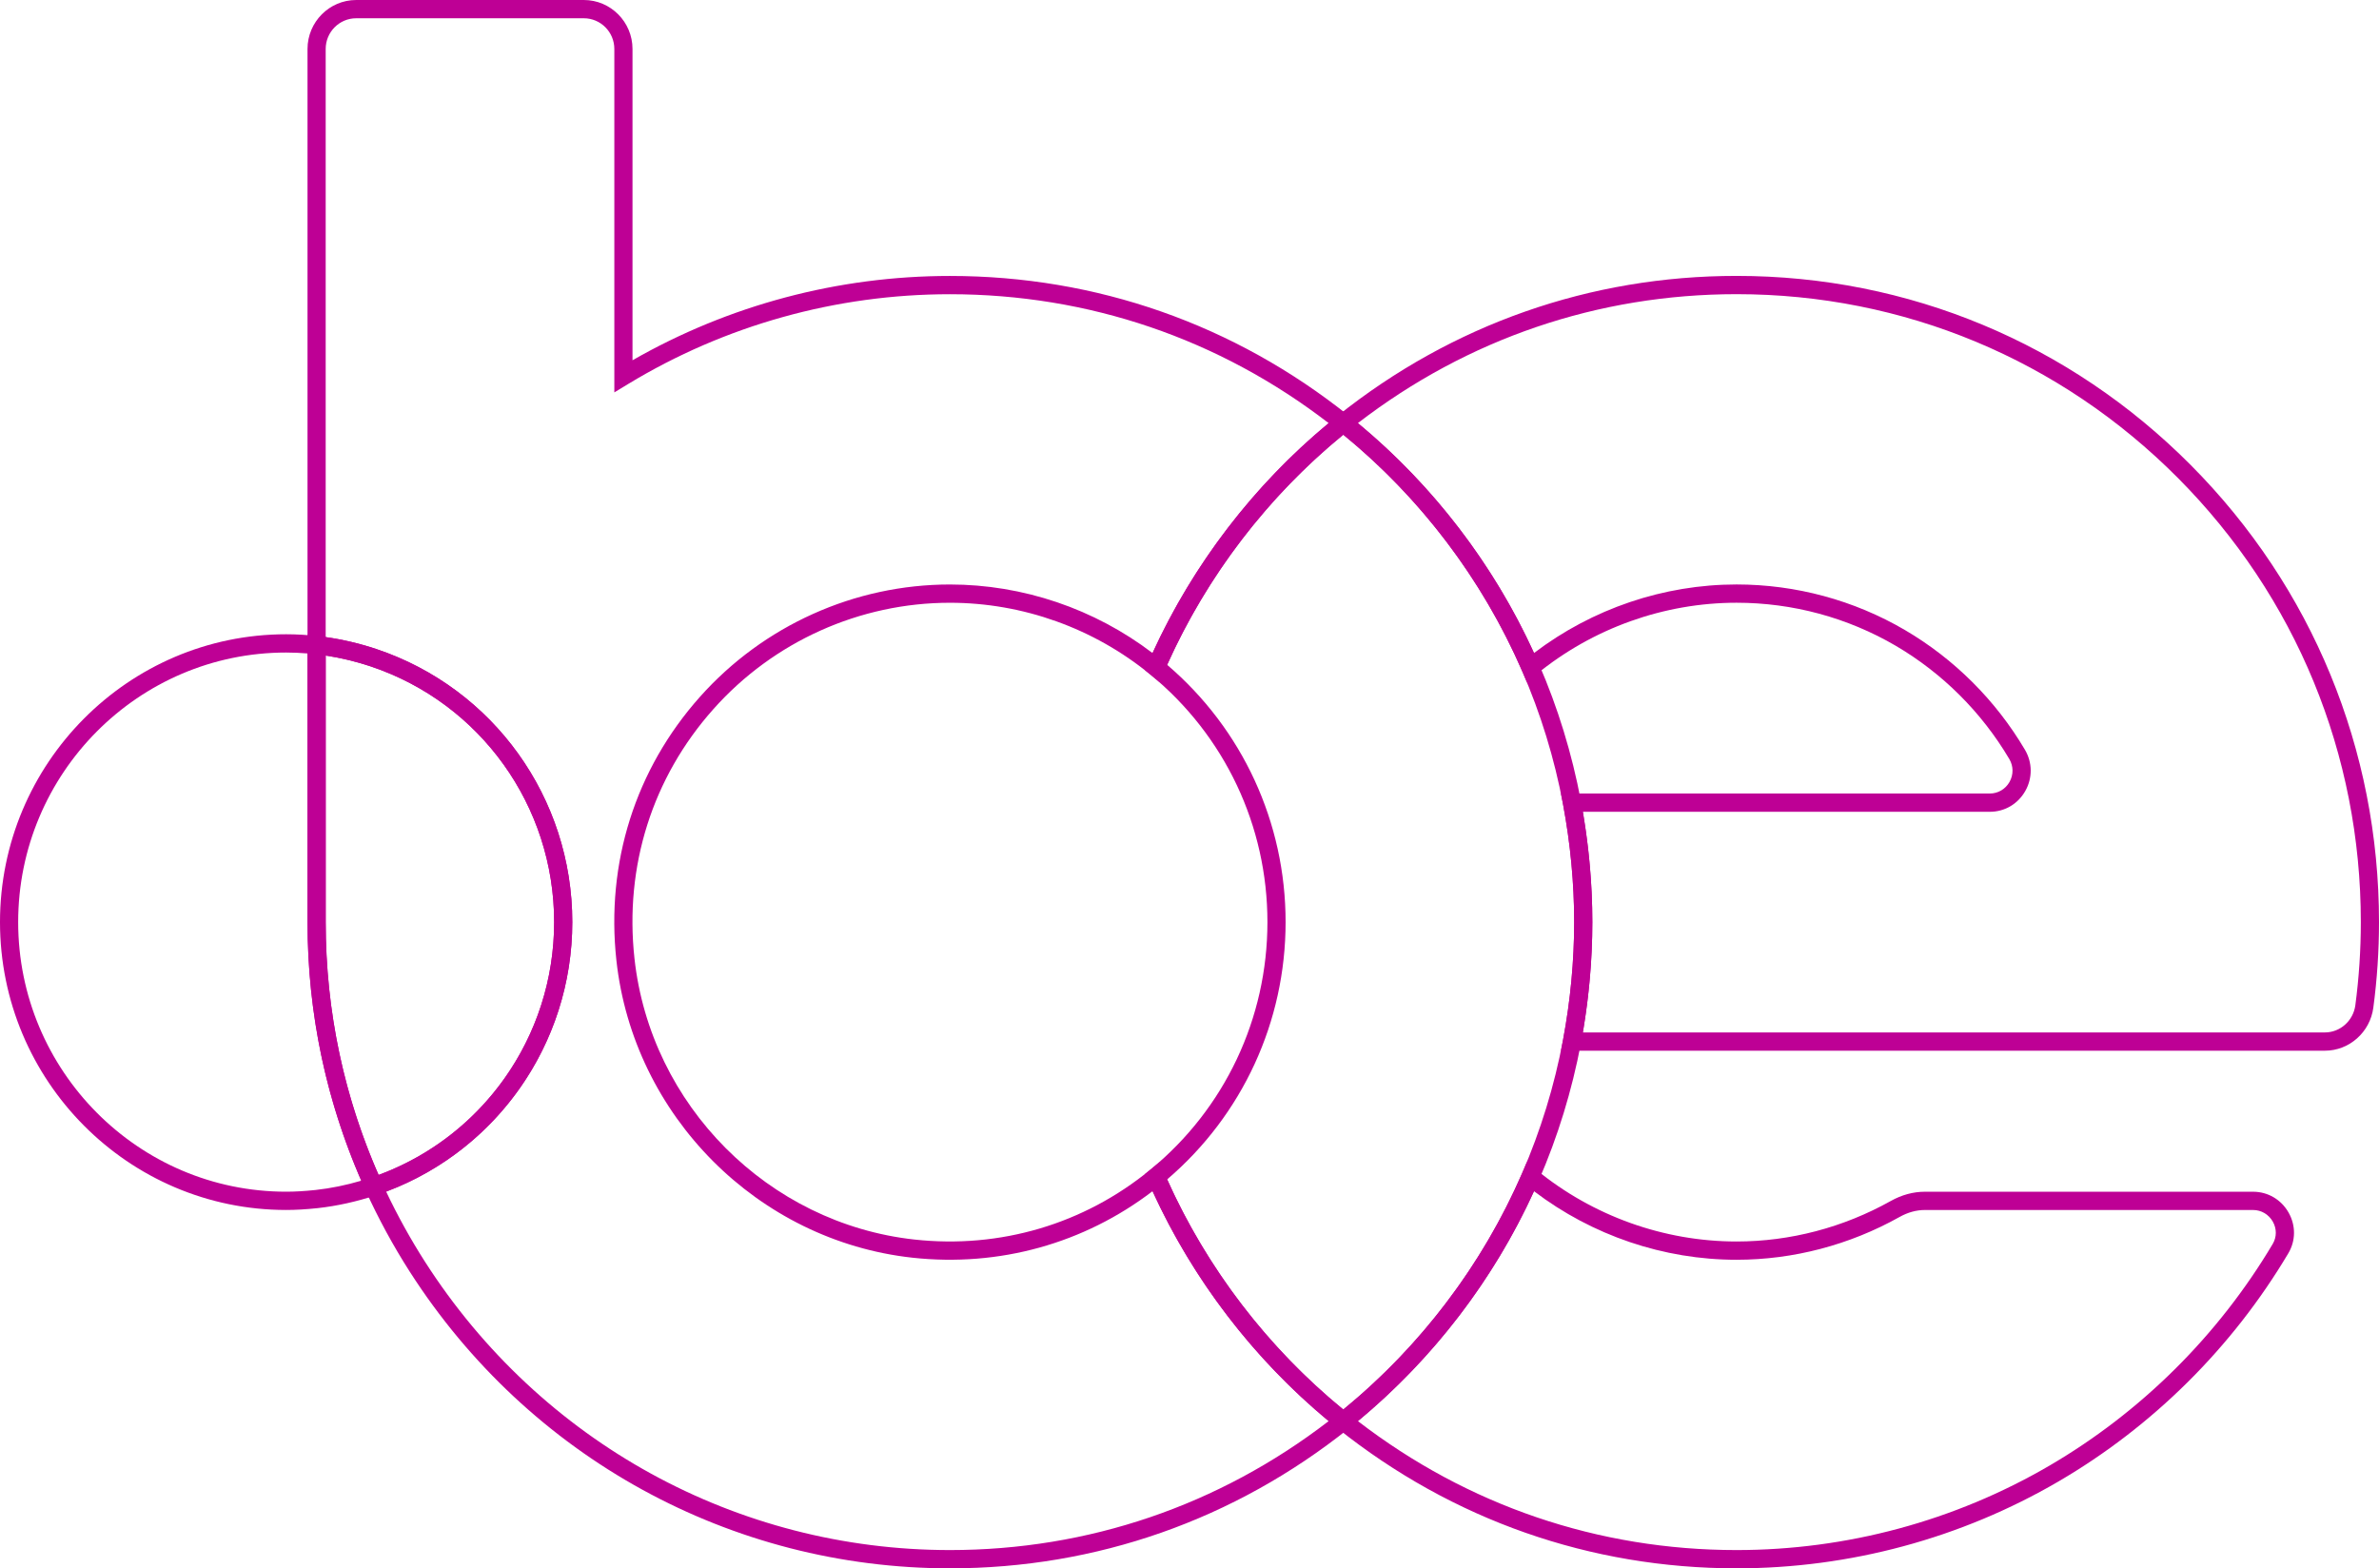 <?xml version="1.0" encoding="UTF-8"?>
<svg width="91px" height="60px" viewBox="0 0 91 60" version="1.1" xmlns="http://www.w3.org/2000/svg" xmlns:xlink="http://www.w3.org/1999/xlink">
    <title>Group 16</title>
    <g id="Page-1" stroke="none" stroke-width="1" fill="none" fill-rule="evenodd">
        <g id="0.2.1-Our-Platform" transform="translate(-150, -3757)" fill="#BE0095">
            <g id="Group-16" transform="translate(150, 3757)">
                <path d="M51.941,54.367 C56.137,57.597 61.136,59.301 66.427,59.301 C70.634,59.301 74.769,58.186 78.386,56.076 C81.895,54.028 84.851,51.094 86.935,47.589 C87.09,47.327 87.092,47.01 86.94,46.739 C86.781,46.458 86.498,46.291 86.181,46.291 L73.631,46.291 C73.303,46.291 72.976,46.381 72.657,46.56 C70.747,47.63 68.593,48.195 66.427,48.195 C63.638,48.195 60.904,47.267 58.678,45.572 C57.134,48.958 54.816,51.984 51.941,54.367 M66.427,60 C60.833,60 55.556,58.149 51.166,54.646 L50.823,54.373 L51.166,54.099 C54.229,51.652 56.67,48.464 58.224,44.881 L58.407,44.459 L58.762,44.749 C60.925,46.521 63.647,47.496 66.427,47.496 C68.475,47.496 70.512,46.961 72.319,45.949 C72.742,45.712 73.184,45.592 73.631,45.592 L86.181,45.592 C86.751,45.592 87.261,45.892 87.544,46.394 C87.821,46.886 87.817,47.467 87.531,47.948 C85.387,51.554 82.345,54.573 78.734,56.68 C75.011,58.852 70.756,60 66.427,60" id="Fill-1"></path>
                <path d="M60.546,39.498 L88.931,39.498 C89.515,39.498 90.016,39.051 90.095,38.459 C90.234,37.412 90.305,36.341 90.305,35.277 C90.305,28.86 87.822,22.827 83.313,18.29 C78.803,13.753 72.807,11.254 66.428,11.254 C61.133,11.254 56.134,12.958 51.941,16.187 C54.815,18.567 57.132,21.593 58.678,24.983 C60.904,23.288 63.638,22.36 66.428,22.36 C68.692,22.36 70.918,22.962 72.863,24.101 C74.75,25.206 76.338,26.79 77.456,28.682 C77.746,29.173 77.751,29.764 77.47,30.261 C77.188,30.759 76.68,31.057 76.112,31.057 L60.546,31.057 C60.787,32.464 60.909,33.882 60.909,35.277 C60.909,36.673 60.787,38.091 60.546,39.498 M88.931,40.197 L59.711,40.197 L59.789,39.782 C60.071,38.282 60.215,36.766 60.215,35.277 C60.215,33.788 60.071,32.272 59.789,30.772 L59.711,30.358 L76.112,30.358 C76.427,30.358 76.71,30.192 76.866,29.916 C77.023,29.639 77.02,29.312 76.859,29.039 C75.801,27.249 74.298,25.751 72.514,24.705 C70.674,23.628 68.57,23.059 66.428,23.059 C63.647,23.059 60.925,24.034 58.762,25.805 L58.407,26.096 L58.224,25.674 C56.668,22.086 54.227,18.899 51.166,16.456 L50.823,16.182 L51.166,15.908 C55.552,12.406 60.83,10.555 66.428,10.555 C72.992,10.555 79.163,13.127 83.804,17.796 C88.444,22.465 91,28.673 91,35.277 C91,36.372 90.927,37.474 90.783,38.552 C90.658,39.49 89.862,40.197 88.931,40.197" id="Fill-4"></path>
                <path d="M44.646,45.12 C46.17,48.522 48.492,51.556 51.383,53.923 C54.345,51.5 56.707,48.379 58.225,44.88 C58.931,43.254 59.458,41.539 59.789,39.781 C60.071,38.281 60.214,36.766 60.214,35.277 C60.214,33.792 60.071,32.277 59.789,30.773 C59.458,29.012 58.931,27.297 58.225,25.675 C56.705,22.172 54.343,19.05 51.383,16.631 C48.493,18.995 46.171,22.029 44.646,25.435 C47.528,27.898 49.176,31.47 49.176,35.277 C49.176,39.085 47.528,42.657 44.646,45.12 L44.646,45.12 Z M51.383,54.818 L51.167,54.645 C48.019,52.128 45.507,48.848 43.904,45.16 L43.798,44.917 L44.003,44.749 C46.849,42.416 48.481,38.963 48.481,35.277 C48.481,31.592 46.849,28.14 44.003,25.806 L43.798,25.638 L43.904,25.395 C45.509,21.703 48.02,18.423 51.167,15.909 L51.383,15.737 L51.599,15.909 C54.748,18.423 57.26,21.703 58.862,25.395 C59.589,27.065 60.13,28.831 60.472,30.643 L60.472,30.643 C60.762,32.19 60.909,33.749 60.909,35.277 C60.909,36.809 60.762,38.369 60.472,39.912 C60.13,41.72 59.589,43.486 58.861,45.16 C57.262,48.847 54.751,52.128 51.599,54.646 L51.383,54.818 Z" id="Fill-7"></path>
                <path d="M14.771,45.588 C15.209,46.513 15.709,47.415 16.259,48.275 C20.685,55.179 28.19,59.301 36.335,59.301 C41.628,59.301 46.627,57.597 50.822,54.368 C47.95,51.985 45.633,48.959 44.086,45.572 C41.463,47.576 38.219,48.478 34.9,48.116 C28.988,47.467 24.226,42.683 23.578,36.741 C23.171,33.011 24.305,29.431 26.772,26.661 C29.206,23.928 32.692,22.361 36.336,22.361 C39.129,22.361 41.863,23.29 44.086,24.984 C45.635,21.593 47.952,18.567 50.823,16.188 C46.633,12.96 41.634,11.256 36.336,11.256 C31.987,11.256 27.731,12.444 24.026,14.692 L23.499,15.012 L23.499,1.873 C23.499,1.226 22.976,0.699 22.332,0.699 L13.625,0.699 C12.981,0.699 12.458,1.226 12.458,1.873 L12.458,24.373 C13.112,24.465 13.765,24.62 14.404,24.833 C18.883,26.336 21.891,30.533 21.891,35.277 C21.891,39.888 19.046,43.983 14.771,45.588 M36.335,60 C27.953,60 20.23,55.758 15.675,48.653 C15.038,47.659 14.468,46.608 13.979,45.532 L13.818,45.178 L14.185,45.055 C18.379,43.647 21.197,39.718 21.197,35.277 C21.197,30.835 18.379,26.904 14.185,25.496 C13.492,25.265 12.781,25.107 12.073,25.029 L11.763,24.995 L11.763,1.873 C11.763,0.84 12.598,0 13.625,0 L22.332,0 C23.359,0 24.194,0.84 24.194,1.873 L24.194,13.783 C27.881,11.67 32.066,10.557 36.336,10.557 C41.938,10.557 47.215,12.408 51.597,15.91 L51.94,16.184 L51.597,16.457 C48.539,18.899 46.099,22.087 44.539,25.675 L44.356,26.097 L44.001,25.806 C41.842,24.035 39.12,23.06 36.336,23.06 C32.889,23.06 29.591,24.542 27.29,27.127 C24.956,29.747 23.883,33.135 24.269,36.665 C24.881,42.284 29.384,46.807 34.975,47.421 C38.258,47.78 41.464,46.831 44.001,44.75 L44.356,44.459 L44.539,44.881 C46.097,48.464 48.537,51.652 51.597,54.1 L51.939,54.373 L51.596,54.647 C47.208,58.149 41.931,60 36.335,60" id="Fill-9"></path>
                <path d="M10.946,24.964 C5.293,24.964 0.695,29.59 0.695,35.277 C0.695,40.964 5.293,45.591 10.946,45.591 C11.285,45.591 11.644,45.57 12.075,45.525 C12.653,45.461 13.238,45.342 13.819,45.17 C12.455,42.037 11.764,38.711 11.764,35.277 L11.764,24.999 C11.485,24.976 11.211,24.964 10.946,24.964 M10.946,46.29 C4.91,46.29 0,41.35 0,35.277 C0,29.205 4.91,24.265 10.946,24.265 C11.335,24.265 11.74,24.288 12.15,24.335 L12.459,24.37 L12.459,35.277 C12.459,38.743 13.183,42.095 14.611,45.241 L14.772,45.595 L14.405,45.718 C13.658,45.968 12.899,46.137 12.149,46.22 C11.691,46.268 11.309,46.29 10.946,46.29" id="Fill-11"></path>
                <path d="M12.458,25.08 L12.458,35.277 C12.458,38.634 13.138,41.887 14.481,44.951 C18.511,43.461 21.197,39.613 21.197,35.277 C21.197,30.835 18.379,26.904 14.185,25.496 C13.617,25.307 13.038,25.167 12.458,25.08 L12.458,25.08 Z M14.108,45.818 L13.979,45.532 C12.509,42.292 11.763,38.842 11.763,35.277 L11.763,24.292 L12.148,24.335 C12.905,24.418 13.664,24.586 14.404,24.833 L14.404,24.834 C18.882,26.336 21.891,30.533 21.891,35.277 C21.891,40.02 18.882,44.216 14.404,45.718 L14.108,45.818 Z" id="Fill-14"></path>
            </g>
        </g>
    </g>
</svg>